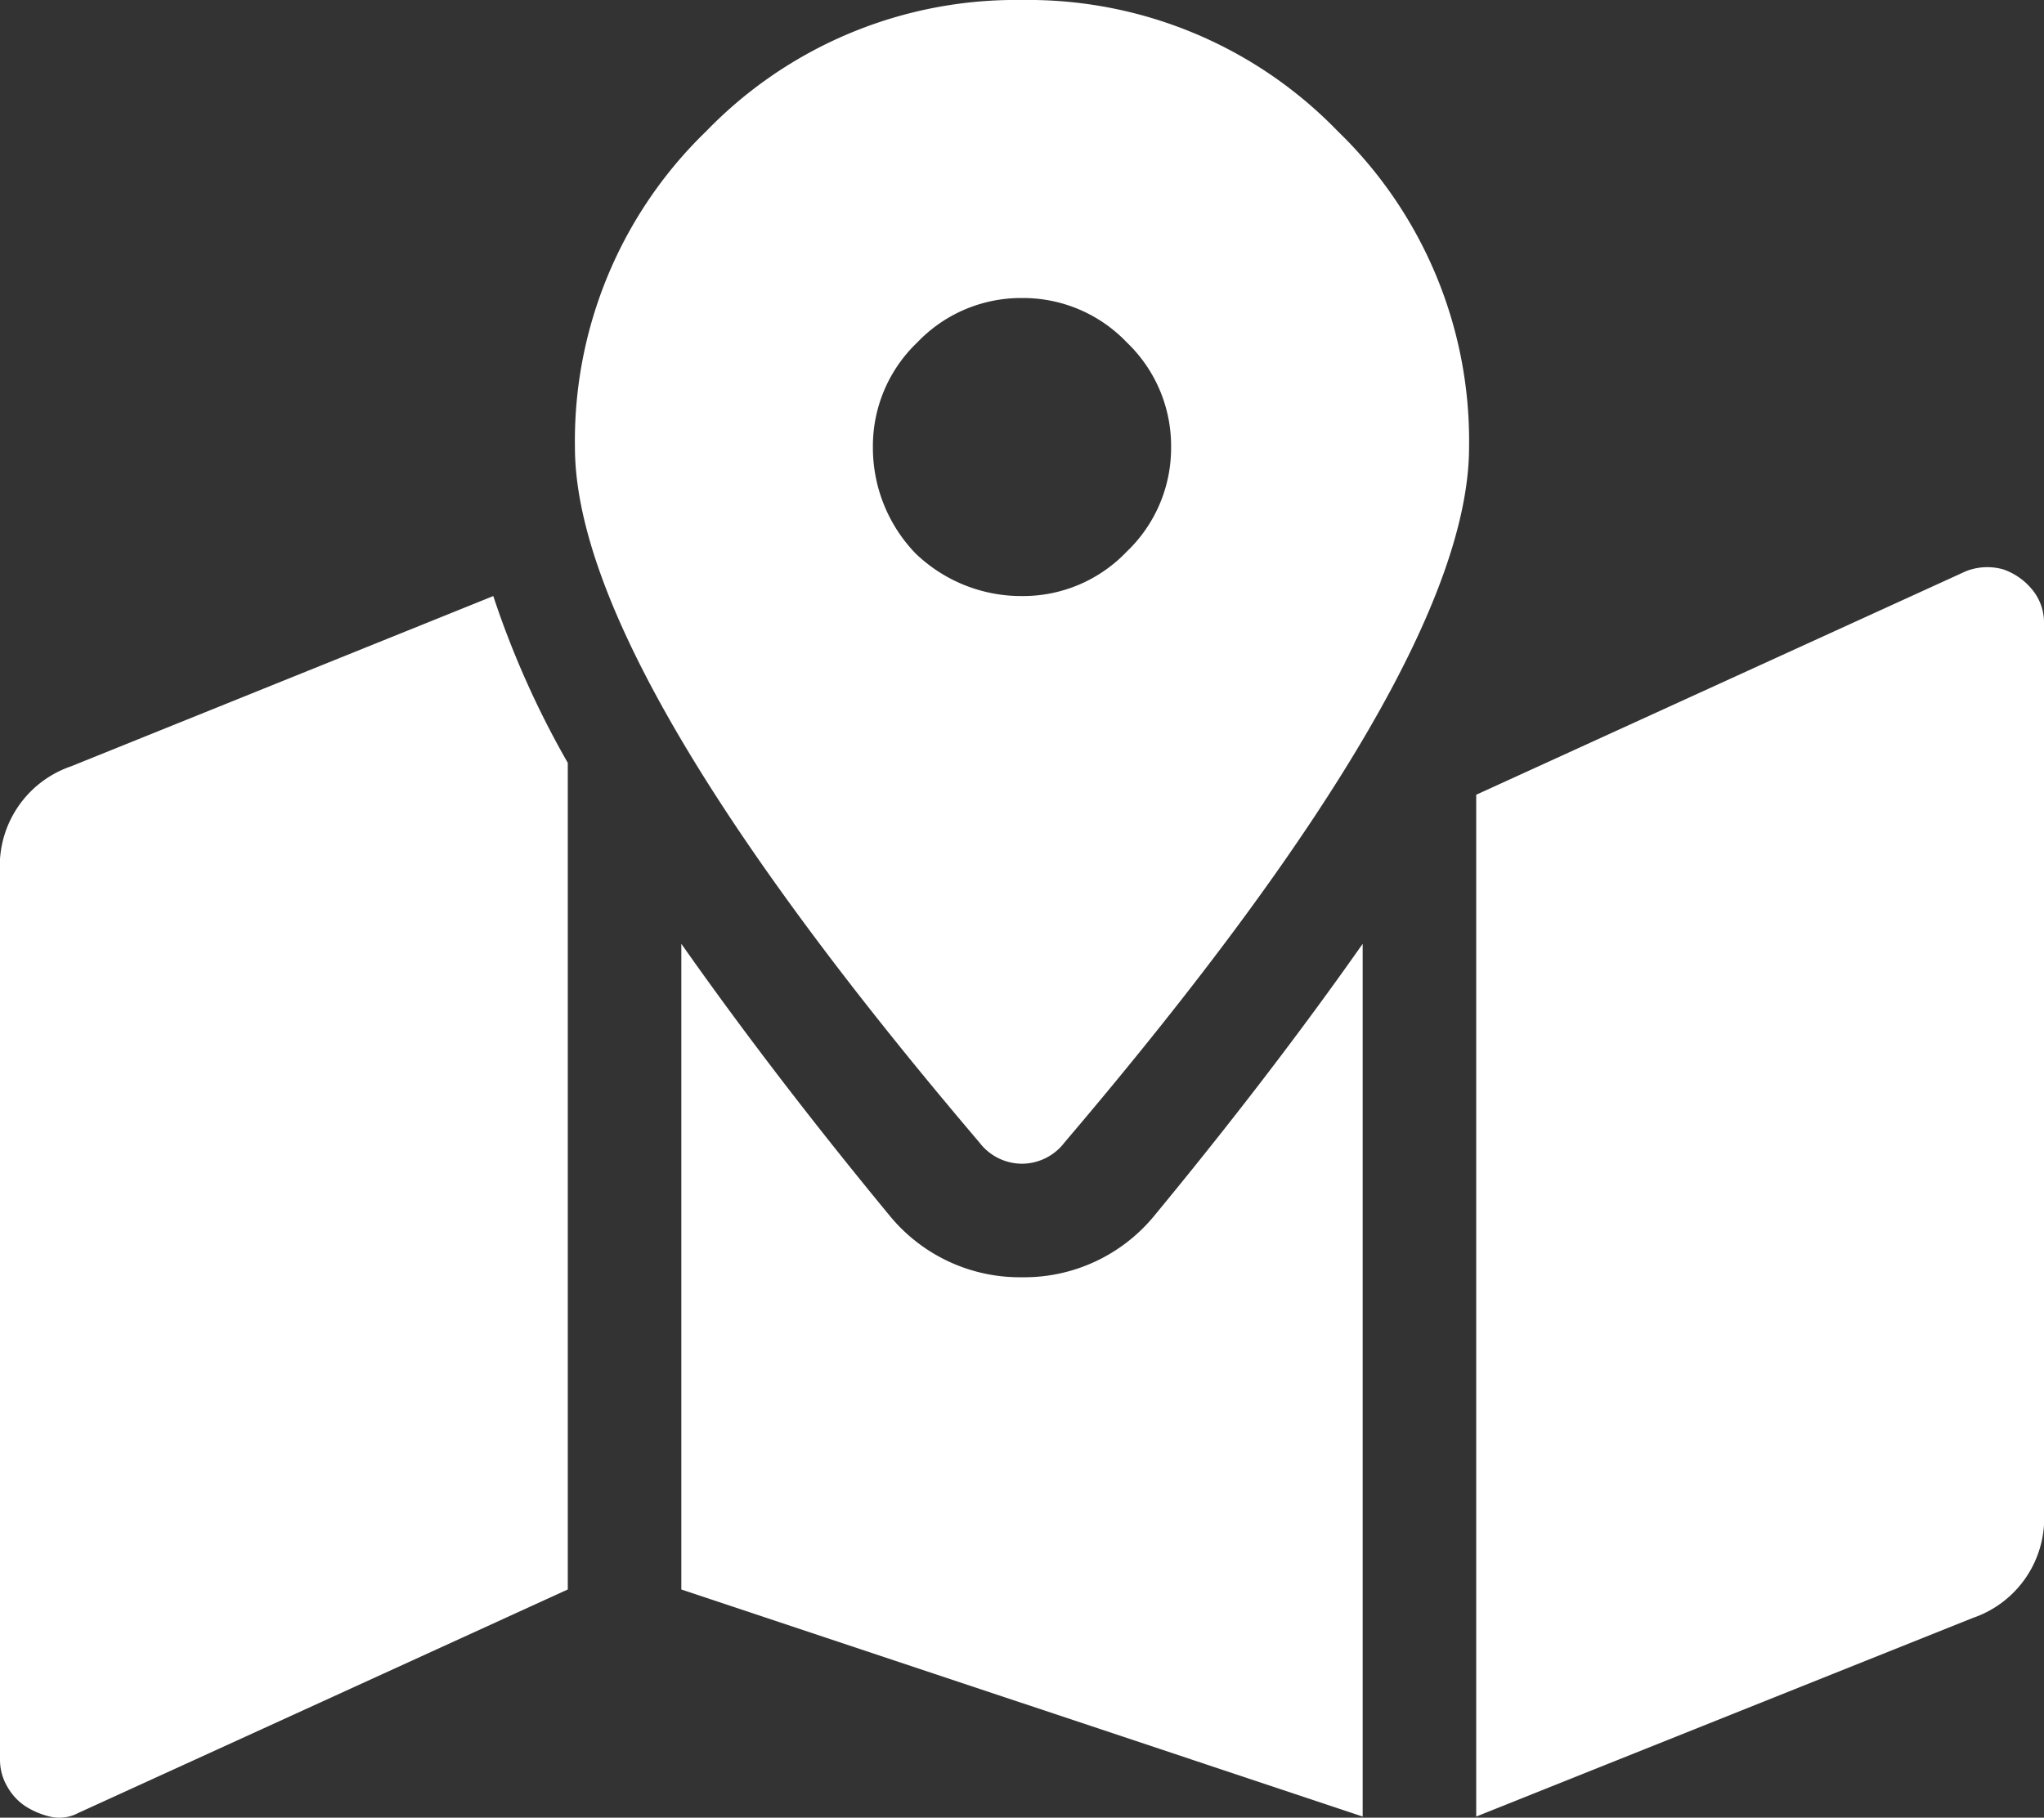 <svg xmlns="http://www.w3.org/2000/svg" width="18" height="16.01" viewBox="0 0 18 16.01">
  <rect x="0" y="0" width="18" height="16.01" fill="#333333" stroke="none"/>
  <path id="パス_1411" data-name="パス 1411" d="M-2.781-12.844A3.792,3.792,0,0,1,0-14a3.792,3.792,0,0,1,2.781,1.156,3.792,3.792,0,0,1,1.156,2.781q0,1.938-3.562,6.125A.473.473,0,0,1,0-3.75a.473.473,0,0,1-.375-.187q-3.562-4.188-3.562-6.125A3.792,3.792,0,0,1-2.781-12.844ZM-.937-9.125A1.341,1.341,0,0,0,0-8.75a1.261,1.261,0,0,0,.922-.391,1.261,1.261,0,0,0,.391-.922,1.261,1.261,0,0,0-.391-.922A1.261,1.261,0,0,0,0-11.375a1.261,1.261,0,0,0-.922.391,1.261,1.261,0,0,0-.391.922A1.341,1.341,0,0,0-.937-9.125ZM-8.375-7.25l3.719-1.5A8.01,8.01,0,0,0-4-7.281V0L-8.312,1.969A.353.353,0,0,1-8.562,2a.7.7,0,0,1-.219-.094.5.5,0,0,1-.156-.172A.465.465,0,0,1-9,1.5V-6.312A.928.928,0,0,1-8.375-7.25Zm7.219,3.969A1.482,1.482,0,0,0,0-2.75a1.482,1.482,0,0,0,1.156-.531Q2.188-4.531,3-5.687V2L-3,0V-5.687Q-2.187-4.531-1.156-3.281ZM8.313-8.969a.515.515,0,0,1,.328-.016.57.57,0,0,1,.25.172A.457.457,0,0,1,9-8.5V-.687A.928.928,0,0,1,8.375.25L4,2V-7Z" transform="translate(9 14)" fill="#fff"/>
</svg>
